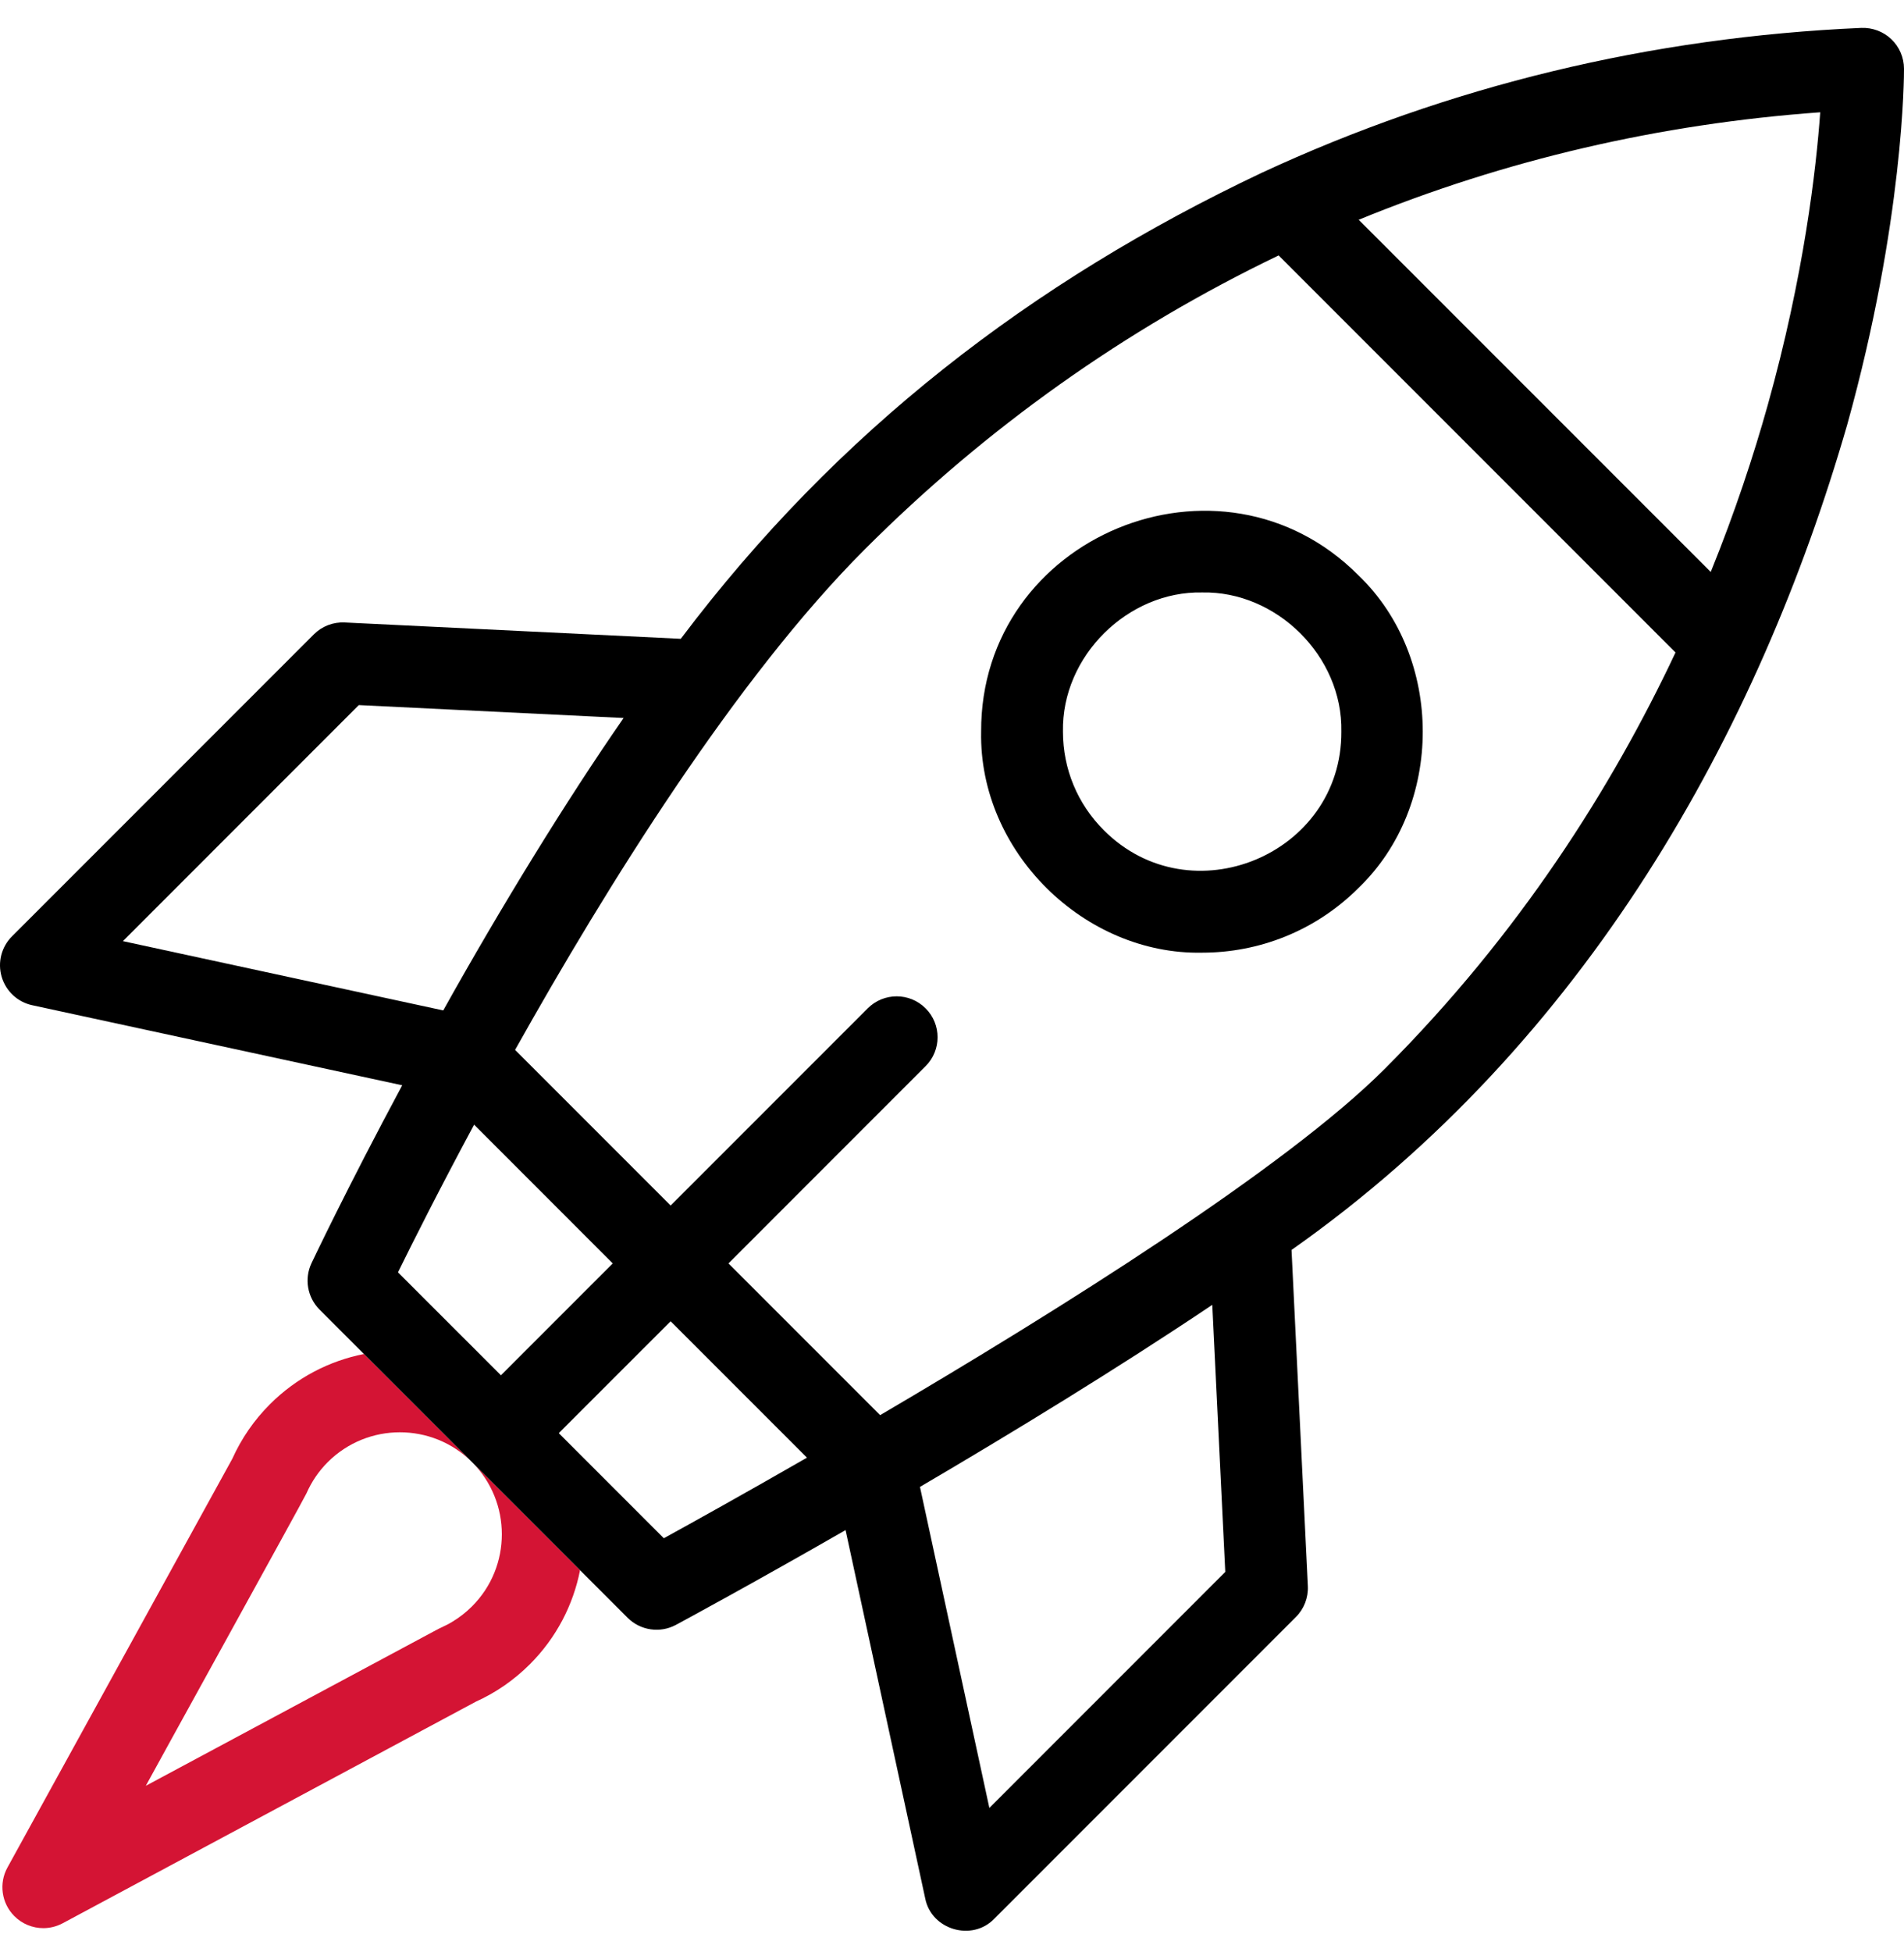 <svg width="40" height="41" viewBox="0 0 40 41" fill="none" xmlns="http://www.w3.org/2000/svg">
<g id="rocket 1" clip-path="url(#clip0_0_585)">
<g id="Group">
<path id="Vector" d="M9.916 30.704L9.916 30.704C10.752 31.54 10.752 32.899 9.916 33.734C9.793 33.857 9.655 33.965 9.506 34.055C9.416 34.112 9.31 34.158 9.21 34.207L3.063 37.502C3.123 37.384 6.376 31.497 6.438 31.361C6.546 31.115 6.696 30.894 6.886 30.704C7.304 30.287 7.853 30.078 8.401 30.078C8.95 30.078 9.499 30.287 9.916 30.704L9.916 30.704L7.646 28.434C6.922 28.577 6.231 28.929 5.671 29.489C5.339 29.821 5.073 30.206 4.88 30.635L0.157 39.217C-0.027 39.55 0.031 39.965 0.299 40.236C0.464 40.403 0.686 40.491 0.91 40.491C1.048 40.491 1.188 40.457 1.316 40.389L9.995 35.736C10.421 35.544 10.801 35.279 11.132 34.949C11.692 34.389 12.043 33.699 12.186 32.974L9.916 30.704Z" fill="#D41434"/>
<g id="Group_2">
<path id="Vector_2" d="M25.256 20.006C22.785 20.057 20.563 17.89 20.612 15.365C20.595 11.261 25.642 9.171 28.539 12.082C30.34 13.81 30.34 16.92 28.539 18.648C27.634 19.553 26.445 20.006 25.256 20.006ZM25.256 12.442C23.7 12.409 22.3 13.775 22.331 15.365C22.331 16.146 22.635 16.88 23.188 17.433C25.012 19.265 28.191 17.95 28.18 15.365C28.211 13.775 26.811 12.409 25.256 12.442Z" fill="black"/>
</g>
<path id="Vector_3" d="M38.806 8.922C39.999 4.64 40.001 1.57 40 1.442C39.999 1.208 39.903 0.984 39.734 0.823C39.565 0.662 39.337 0.577 39.103 0.586C34.676 0.78 30.436 1.804 26.502 3.631C21.677 5.915 17.587 9.055 14.302 13.415L7.241 13.072C6.999 13.06 6.763 13.151 6.592 13.323L0.252 19.663C0.029 19.885 -0.054 20.211 0.035 20.513C0.124 20.815 0.37 21.044 0.678 21.11L8.45 22.791C7.283 24.964 6.554 26.507 6.544 26.527C6.389 26.855 6.457 27.245 6.714 27.502L9.916 30.704L9.916 30.704L9.916 30.704L13.185 33.973C13.455 34.243 13.869 34.301 14.201 34.122C14.368 34.032 15.796 33.261 17.764 32.132L19.438 39.87C19.568 40.525 20.419 40.777 20.886 40.296L27.226 33.956C27.397 33.785 27.488 33.549 27.476 33.307L27.133 26.249C33.336 21.884 36.951 15.347 38.806 8.922ZM37.134 8.519C36.84 9.565 36.452 10.748 35.94 12.011L28.544 4.615C31.613 3.358 34.864 2.601 38.24 2.358C38.155 3.541 37.901 5.783 37.134 8.519ZM7.538 14.807L13.101 15.078C11.901 16.805 10.514 19.064 9.312 21.219L2.582 19.764L7.538 14.807ZM9.96 23.618L12.873 26.532L10.524 28.881L8.361 26.719C8.666 26.098 9.223 24.989 9.96 23.618ZM13.946 32.303L11.739 30.096L14.089 27.747L16.953 30.611C15.637 31.367 14.561 31.965 13.946 32.303ZM25.741 33.01L20.785 37.967L19.327 31.225C21.257 30.092 23.466 28.745 25.468 27.402L25.741 33.01ZM29.085 22.452C27.007 24.53 22.233 27.52 18.49 29.718L15.304 26.532L19.445 22.39C19.781 22.055 19.781 21.51 19.445 21.175C19.11 20.839 18.566 20.839 18.23 21.175L14.089 25.316L10.821 22.048C12.753 18.599 15.473 14.23 18.168 11.536C20.722 8.982 23.646 6.908 26.862 5.364L35.2 13.702C33.871 16.523 31.926 19.611 29.085 22.452Z" fill="black"/>
</g>
</g>
<defs>
<clipPath id="clip0_0_585">
<rect width="40" height="40" fill="white" transform="translate(0 0.566)"/>
</clipPath>
</defs>
</svg>
